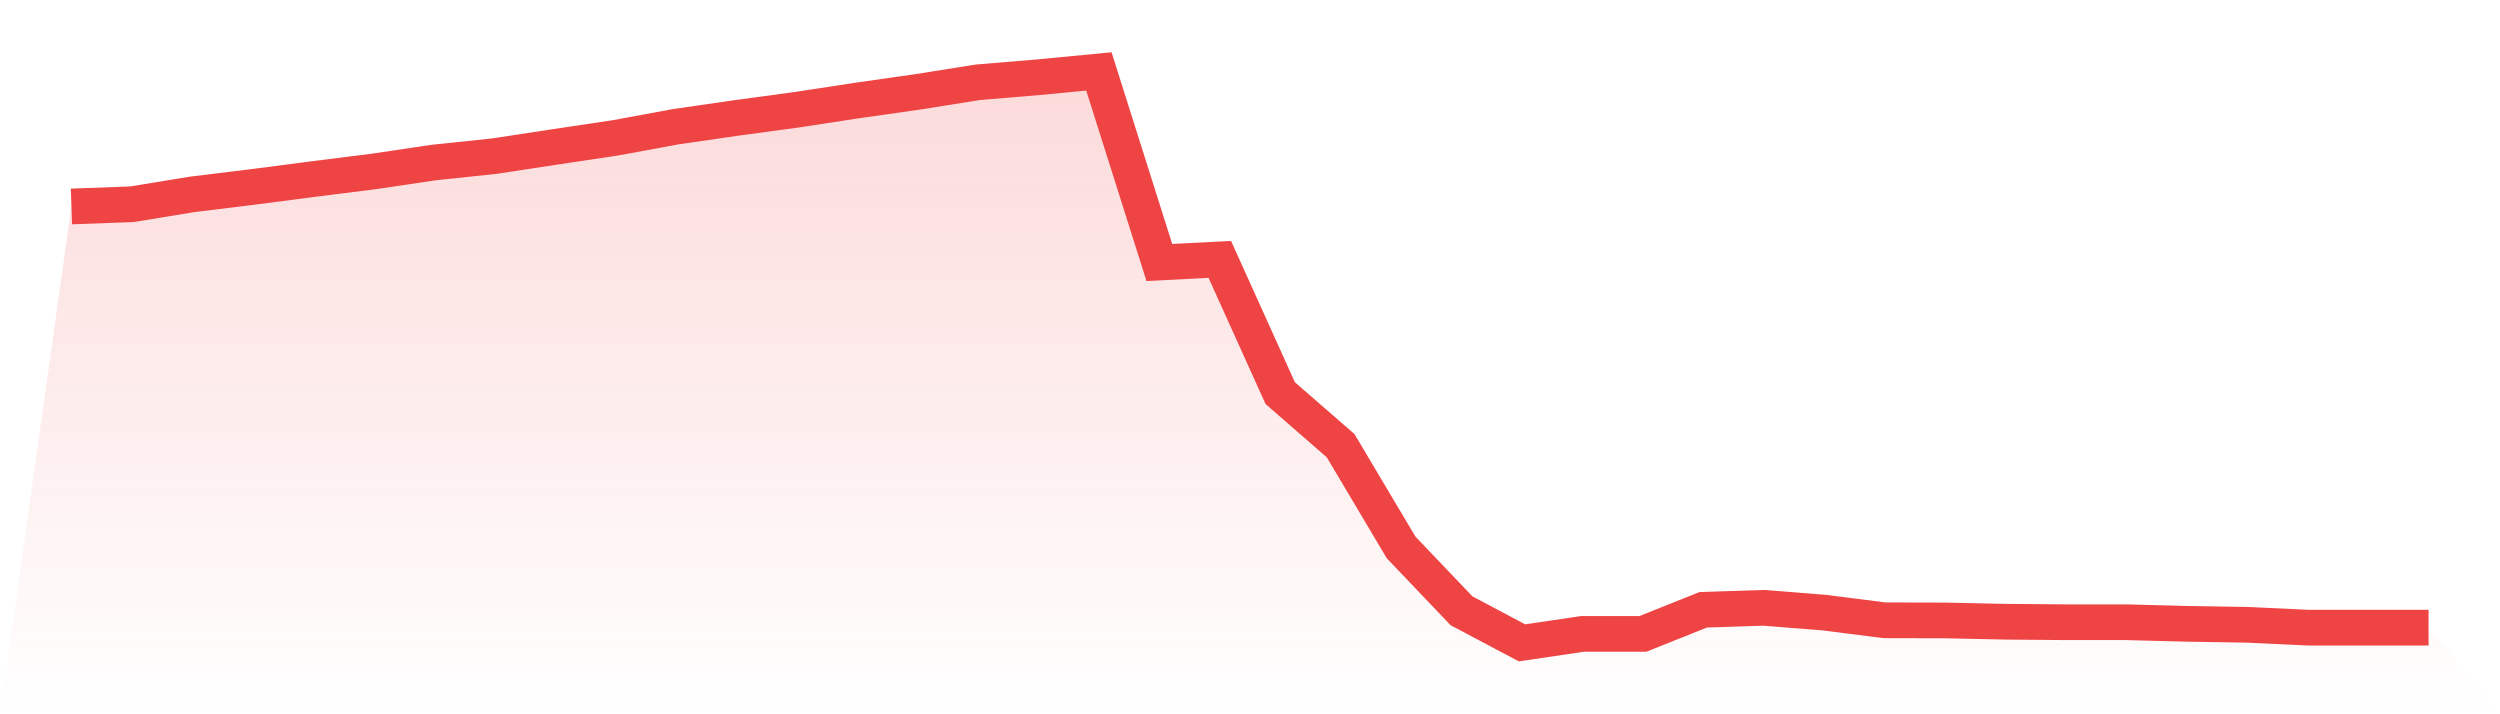 <svg viewBox="0 0 140 40" xmlns="http://www.w3.org/2000/svg">
<defs>
<linearGradient id="gradient" x1="0" x2="0" y1="0" y2="1">
<stop offset="0%" stop-color="#ef4444" stop-opacity="0.2"/>
<stop offset="100%" stop-color="#ef4444" stop-opacity="0"/>
</linearGradient>
</defs>
<path d="M4,11.562 L4,11.562 L7.385,11.438 L10.769,10.883 L14.154,10.469 L17.538,10.028 L20.923,9.602 L24.308,9.099 L27.692,8.743 L31.077,8.226 L34.462,7.72 L37.846,7.095 L41.231,6.605 L44.615,6.146 L48,5.628 L51.385,5.145 L54.769,4.607 L58.154,4.324 L61.538,4 L64.923,14.7 L68.308,14.525 L71.692,22.015 L75.077,24.961 L78.462,30.657 L81.846,34.205 L85.231,36 L88.615,35.499 L92,35.499 L95.385,34.147 L98.769,34.038 L102.154,34.307 L105.538,34.737 L108.923,34.745 L112.308,34.817 L115.692,34.845 L119.077,34.845 L122.462,34.934 L125.846,34.989 L129.231,35.148 L132.615,35.148 L136,35.149 L140,40 L0,40 z" fill="url(#gradient)"/>
<path d="M4,11.562 L4,11.562 L7.385,11.438 L10.769,10.883 L14.154,10.469 L17.538,10.028 L20.923,9.602 L24.308,9.099 L27.692,8.743 L31.077,8.226 L34.462,7.72 L37.846,7.095 L41.231,6.605 L44.615,6.146 L48,5.628 L51.385,5.145 L54.769,4.607 L58.154,4.324 L61.538,4 L64.923,14.7 L68.308,14.525 L71.692,22.015 L75.077,24.961 L78.462,30.657 L81.846,34.205 L85.231,36 L88.615,35.499 L92,35.499 L95.385,34.147 L98.769,34.038 L102.154,34.307 L105.538,34.737 L108.923,34.745 L112.308,34.817 L115.692,34.845 L119.077,34.845 L122.462,34.934 L125.846,34.989 L129.231,35.148 L132.615,35.148 L136,35.149" fill="none" stroke="#ef4444" stroke-width="2"/>
</svg>